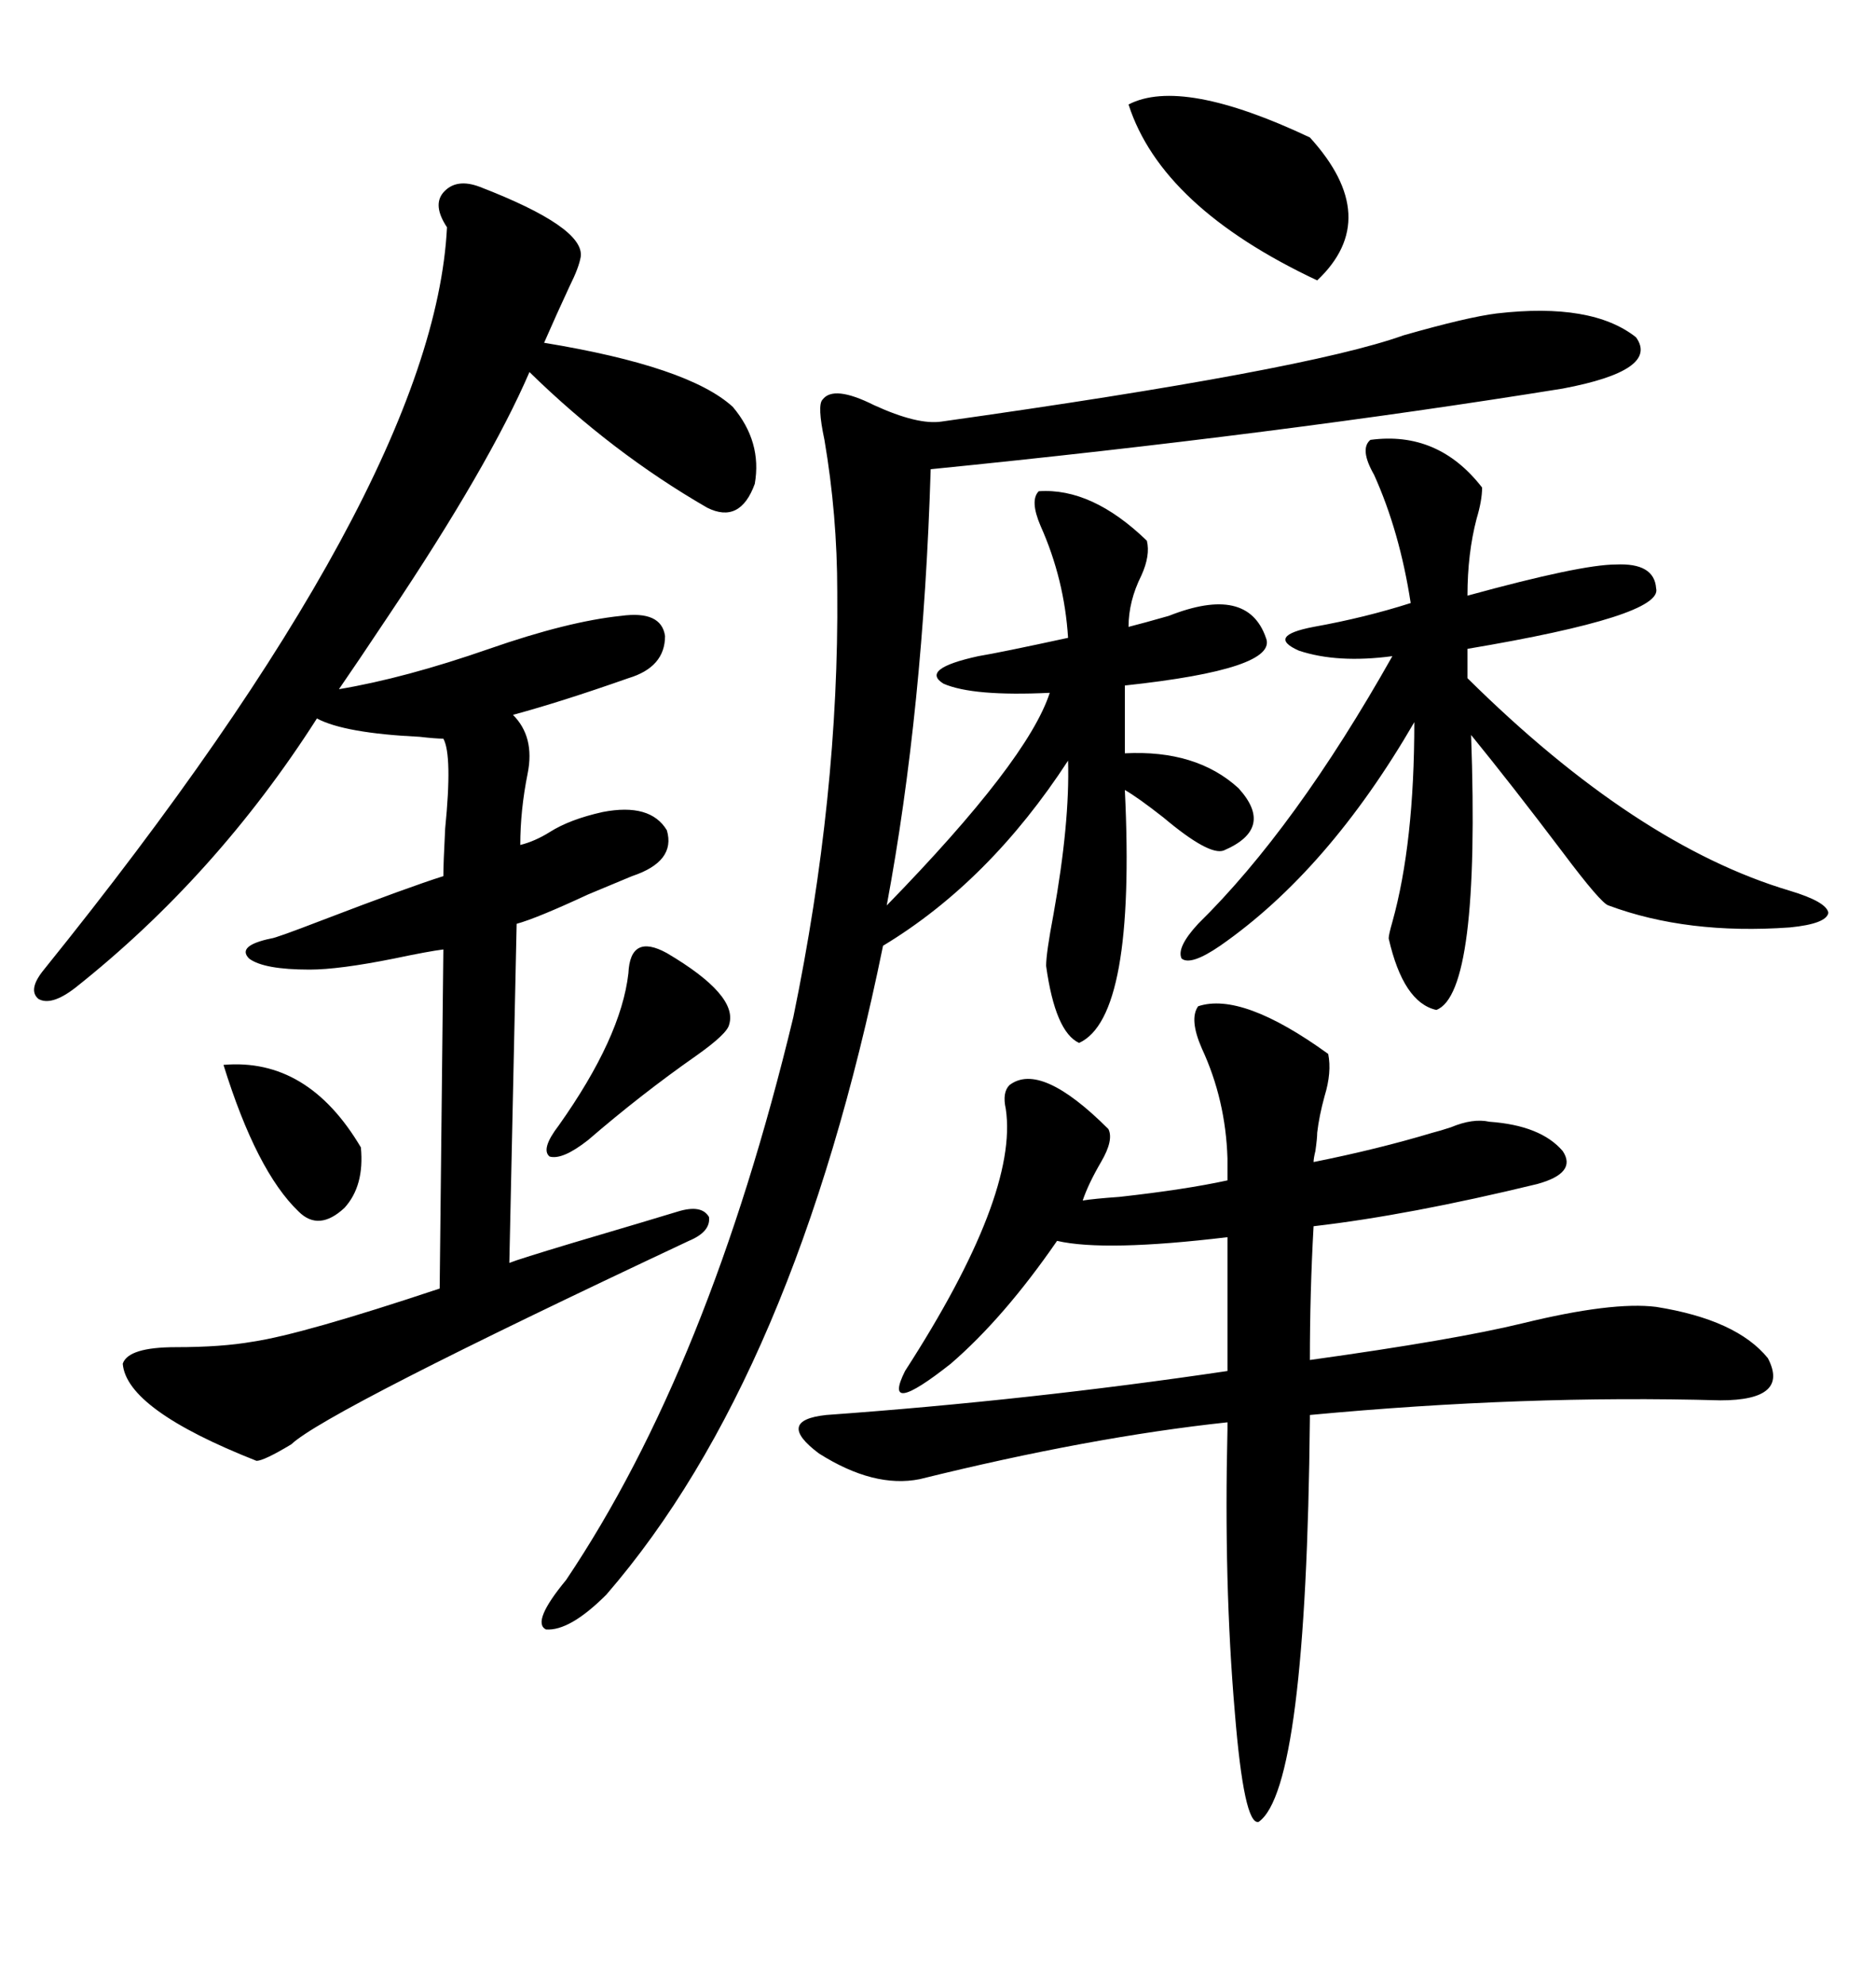<svg xmlns="http://www.w3.org/2000/svg" xmlns:xlink="http://www.w3.org/1999/xlink" width="300" height="317.285"><path d="M76.76 29.88L76.76 29.88Q93.46 36.33 92.87 41.02L92.87 41.02Q92.58 42.77 91.11 45.70L91.11 45.70Q89.06 50.10 87.01 54.79L87.01 54.79Q110.16 58.59 117.19 65.04L117.19 65.04Q121.88 70.61 120.70 77.34L120.70 77.34Q118.36 83.79 113.09 81.15L113.09 81.15Q97.85 72.36 84.67 59.47L84.67 59.47Q78.22 74.41 62.11 98.44L62.11 98.44Q56.84 106.35 54.20 110.16L54.20 110.16Q64.75 108.40 78.22 103.71L78.22 103.71Q90.82 99.32 99.32 98.44L99.32 98.44Q105.76 97.56 106.35 101.66L106.35 101.66Q106.35 106.64 100.49 108.40L100.49 108.40Q89.65 112.21 82.03 114.26L82.03 114.26Q85.55 117.77 84.38 123.63L84.38 123.63Q83.20 129.49 83.20 135.06L83.20 135.06Q85.55 134.47 87.89 133.01L87.89 133.01Q91.11 130.96 96.39 129.79L96.39 129.79Q104.00 128.32 106.64 132.71L106.64 132.71Q108.11 137.70 101.07 140.04L101.07 140.04Q99.61 140.63 94.04 142.97L94.04 142.97Q85.84 146.78 82.62 147.66L82.62 147.66L81.45 201.86Q82.91 201.27 91.70 198.63L91.70 198.63Q104.59 194.82 108.40 193.65L108.40 193.65Q112.21 192.48 113.38 194.53L113.38 194.53Q113.67 196.88 110.16 198.34L110.16 198.34Q52.15 225.59 46.58 230.86L46.58 230.86Q42.19 233.50 41.02 233.50L41.02 233.50Q20.21 225.29 19.63 217.97L19.63 217.97Q20.51 215.33 28.13 215.33L28.13 215.33Q35.45 215.33 40.43 214.45L40.43 214.45Q48.34 213.28 70.31 205.96L70.31 205.96L70.90 151.76Q68.55 152.05 62.99 153.22L62.99 153.22Q54.20 154.98 49.51 154.98L49.51 154.98Q42.19 154.98 39.84 153.22L39.84 153.22Q37.79 151.17 43.36 150L43.36 150Q43.95 150 51.56 147.07L51.56 147.07Q65.33 141.80 70.90 140.04L70.90 140.04Q70.90 137.99 71.19 132.42L71.19 132.42Q72.36 120.70 70.90 118.07L70.90 118.07Q69.73 118.07 67.09 117.77L67.09 117.77Q55.08 117.19 50.68 114.84L50.68 114.84Q34.57 140.04 12.01 157.91L12.01 157.91Q8.20 160.84 6.15 159.67L6.15 159.67Q4.39 158.20 7.03 154.98L7.03 154.98Q69.43 77.64 71.48 36.33L71.48 36.33Q69.14 32.81 70.90 30.76L70.90 30.76Q72.95 28.42 76.76 29.88ZM239.36 50.10L239.36 50.10Q254.59 48.34 261.62 53.91L261.62 53.91Q265.43 59.18 249.90 62.11L249.90 62.11Q204.49 69.43 148.83 75L148.83 75Q147.66 113.38 141.80 144.73L141.80 144.73Q164.36 121.58 167.87 110.74L167.87 110.74Q155.57 111.33 150.88 109.28L150.88 109.28Q147.07 106.93 156.45 104.88L156.45 104.88Q159.96 104.30 170.80 101.95L170.80 101.95Q170.21 92.58 166.41 84.08L166.41 84.08Q164.65 79.98 166.11 78.52L166.11 78.52Q174.61 77.93 183.40 86.43L183.40 86.43Q183.98 88.77 182.52 91.99L182.52 91.99Q180.47 96.09 180.47 100.20L180.47 100.20Q182.81 99.61 186.91 98.44L186.91 98.44Q199.51 93.46 202.44 101.95L202.44 101.95Q204.49 106.93 179.88 109.57L179.88 109.57L179.88 120.41Q191.31 119.82 198.05 125.98L198.05 125.98Q203.91 132.42 195.70 135.94L195.70 135.94Q193.36 136.82 186.04 130.66L186.04 130.66Q181.93 127.44 179.88 126.27L179.88 126.27Q181.64 162.60 172.56 166.70L172.56 166.70Q168.75 164.94 167.29 154.39L167.29 154.39Q167.29 152.34 168.46 146.19L168.46 146.19Q171.09 131.54 170.80 121.58L170.80 121.58Q158.20 140.92 141.21 151.17L141.21 151.17Q127.15 220.02 96.97 254.88L96.97 254.88Q91.11 260.74 87.30 260.45L87.30 260.45Q84.96 259.28 90.53 252.54L90.53 252.54Q113.38 218.55 126.86 162.60L126.86 162.60Q134.18 127.15 133.89 94.63L133.89 94.63Q133.89 82.32 131.84 70.31L131.84 70.31Q130.66 64.75 131.54 63.87L131.54 63.87Q133.30 61.52 139.75 64.75L139.75 64.75Q146.78 67.97 150.59 67.38L150.59 67.38Q208.89 59.18 224.41 53.61L224.41 53.61Q234.67 50.68 239.36 50.10ZM238.18 179.30L238.18 179.30Q246.39 179.88 249.90 183.98L249.90 183.98Q252.25 187.50 245.80 189.26L245.80 189.26Q225.29 194.24 210.06 196.00L210.06 196.00Q209.47 206.54 209.47 217.38L209.47 217.38Q232.62 214.16 243.46 211.52L243.46 211.52Q257.81 208.01 264.84 208.89L264.84 208.89Q277.73 210.94 282.71 217.09L282.71 217.09Q286.23 223.83 275.10 223.83L275.10 223.83Q243.75 222.95 209.47 226.17L209.47 226.17L209.47 226.76Q208.89 285.94 201.27 291.21L201.27 291.21Q198.93 291.80 197.46 273.63L197.46 273.63Q195.70 253.13 196.29 228.52L196.29 228.52L196.29 227.34Q174.32 229.69 147.07 236.43L147.07 236.43Q139.75 237.89 130.96 232.32L130.96 232.32Q123.93 227.05 132.13 226.17L132.13 226.17Q164.65 223.83 196.29 219.14L196.29 219.14L196.29 197.75Q176.66 200.10 169.04 198.34L169.04 198.34Q160.55 210.64 152.05 217.97L152.05 217.97Q140.92 226.76 144.73 219.14L144.73 219.14Q162.89 191.02 160.84 177.25L160.84 177.25Q160.25 174.61 161.43 173.44L161.43 173.44Q166.41 169.63 177.25 180.47L177.25 180.47Q178.13 182.23 176.07 185.74L176.07 185.74Q174.02 189.26 173.14 191.89L173.14 191.89Q174.90 191.60 179.00 191.31L179.00 191.31Q189.55 190.14 196.29 188.67L196.29 188.67L196.29 185.16Q196.00 175.78 192.19 167.58L192.19 167.58Q190.14 162.89 191.60 160.84L191.60 160.84Q198.63 158.50 212.40 168.46L212.40 168.46Q212.99 171.39 211.82 175.20L211.82 175.20Q210.94 178.42 210.64 181.05L210.64 181.05Q210.64 181.93 210.35 183.98L210.35 183.98Q210.06 185.16 210.06 185.74L210.06 185.74Q220.31 183.69 229.10 181.05L229.10 181.05Q230.27 180.76 232.03 180.18L232.03 180.18Q235.55 178.71 238.18 179.30ZM219.14 70.31L219.14 70.31Q229.98 68.85 237.01 77.93L237.01 77.93Q237.01 79.98 236.13 82.91L236.13 82.91Q234.67 88.48 234.67 95.21L234.67 95.21Q252.83 90.23 258.40 90.23L258.40 90.23Q264.55 89.94 264.84 94.04L264.84 94.04Q266.02 98.44 234.67 103.71L234.67 103.71L234.67 108.40Q261.62 135.06 286.23 142.38L286.23 142.38Q292.09 144.14 292.38 145.90L292.38 145.90Q292.09 147.66 286.23 148.24L286.23 148.24Q269.82 149.41 257.23 144.73L257.23 144.73Q256.05 144.43 249.90 136.23L249.90 136.23Q241.70 125.39 235.25 117.48L235.25 117.48Q236.72 158.79 229.69 161.43L229.69 161.43Q224.41 160.25 222.07 150L222.07 150Q222.07 149.41 222.66 147.36L222.66 147.36Q226.17 134.77 226.17 115.43L226.17 115.43Q212.40 139.16 195.12 151.17L195.12 151.17Q190.43 154.39 188.96 153.22L188.96 153.22Q188.09 151.46 191.60 147.66L191.60 147.66Q207.13 132.42 222.66 104.88L222.66 104.88Q213.87 106.05 207.71 104.00L207.71 104.00Q202.44 101.66 210.06 100.20L210.06 100.20Q218.26 98.73 225.59 96.39L225.59 96.39Q223.83 84.96 219.73 75.88L219.73 75.88Q217.38 71.78 219.14 70.31ZM180.47 16.70L180.47 16.70Q188.96 12.30 209.47 21.97L209.47 21.97Q221.19 34.86 210.64 44.82L210.64 44.82Q185.74 33.11 180.47 16.70ZM106.64 152.34L106.64 152.34Q118.07 159.08 116.60 163.77L116.60 163.77Q116.31 165.23 111.33 168.75L111.33 168.75Q102.54 174.90 94.04 182.23L94.04 182.23Q89.94 185.45 87.89 184.86L87.89 184.86Q86.43 183.69 89.36 179.88L89.36 179.88Q99.32 165.82 100.49 155.57L100.49 155.57Q100.78 149.12 106.64 152.34ZM35.74 170.21L35.74 170.21Q49.22 169.04 57.71 183.40L57.71 183.40Q58.30 189.55 55.08 193.07L55.08 193.07Q50.98 196.88 47.75 193.65L47.75 193.65Q41.02 187.21 35.74 170.21Z"/></svg>
